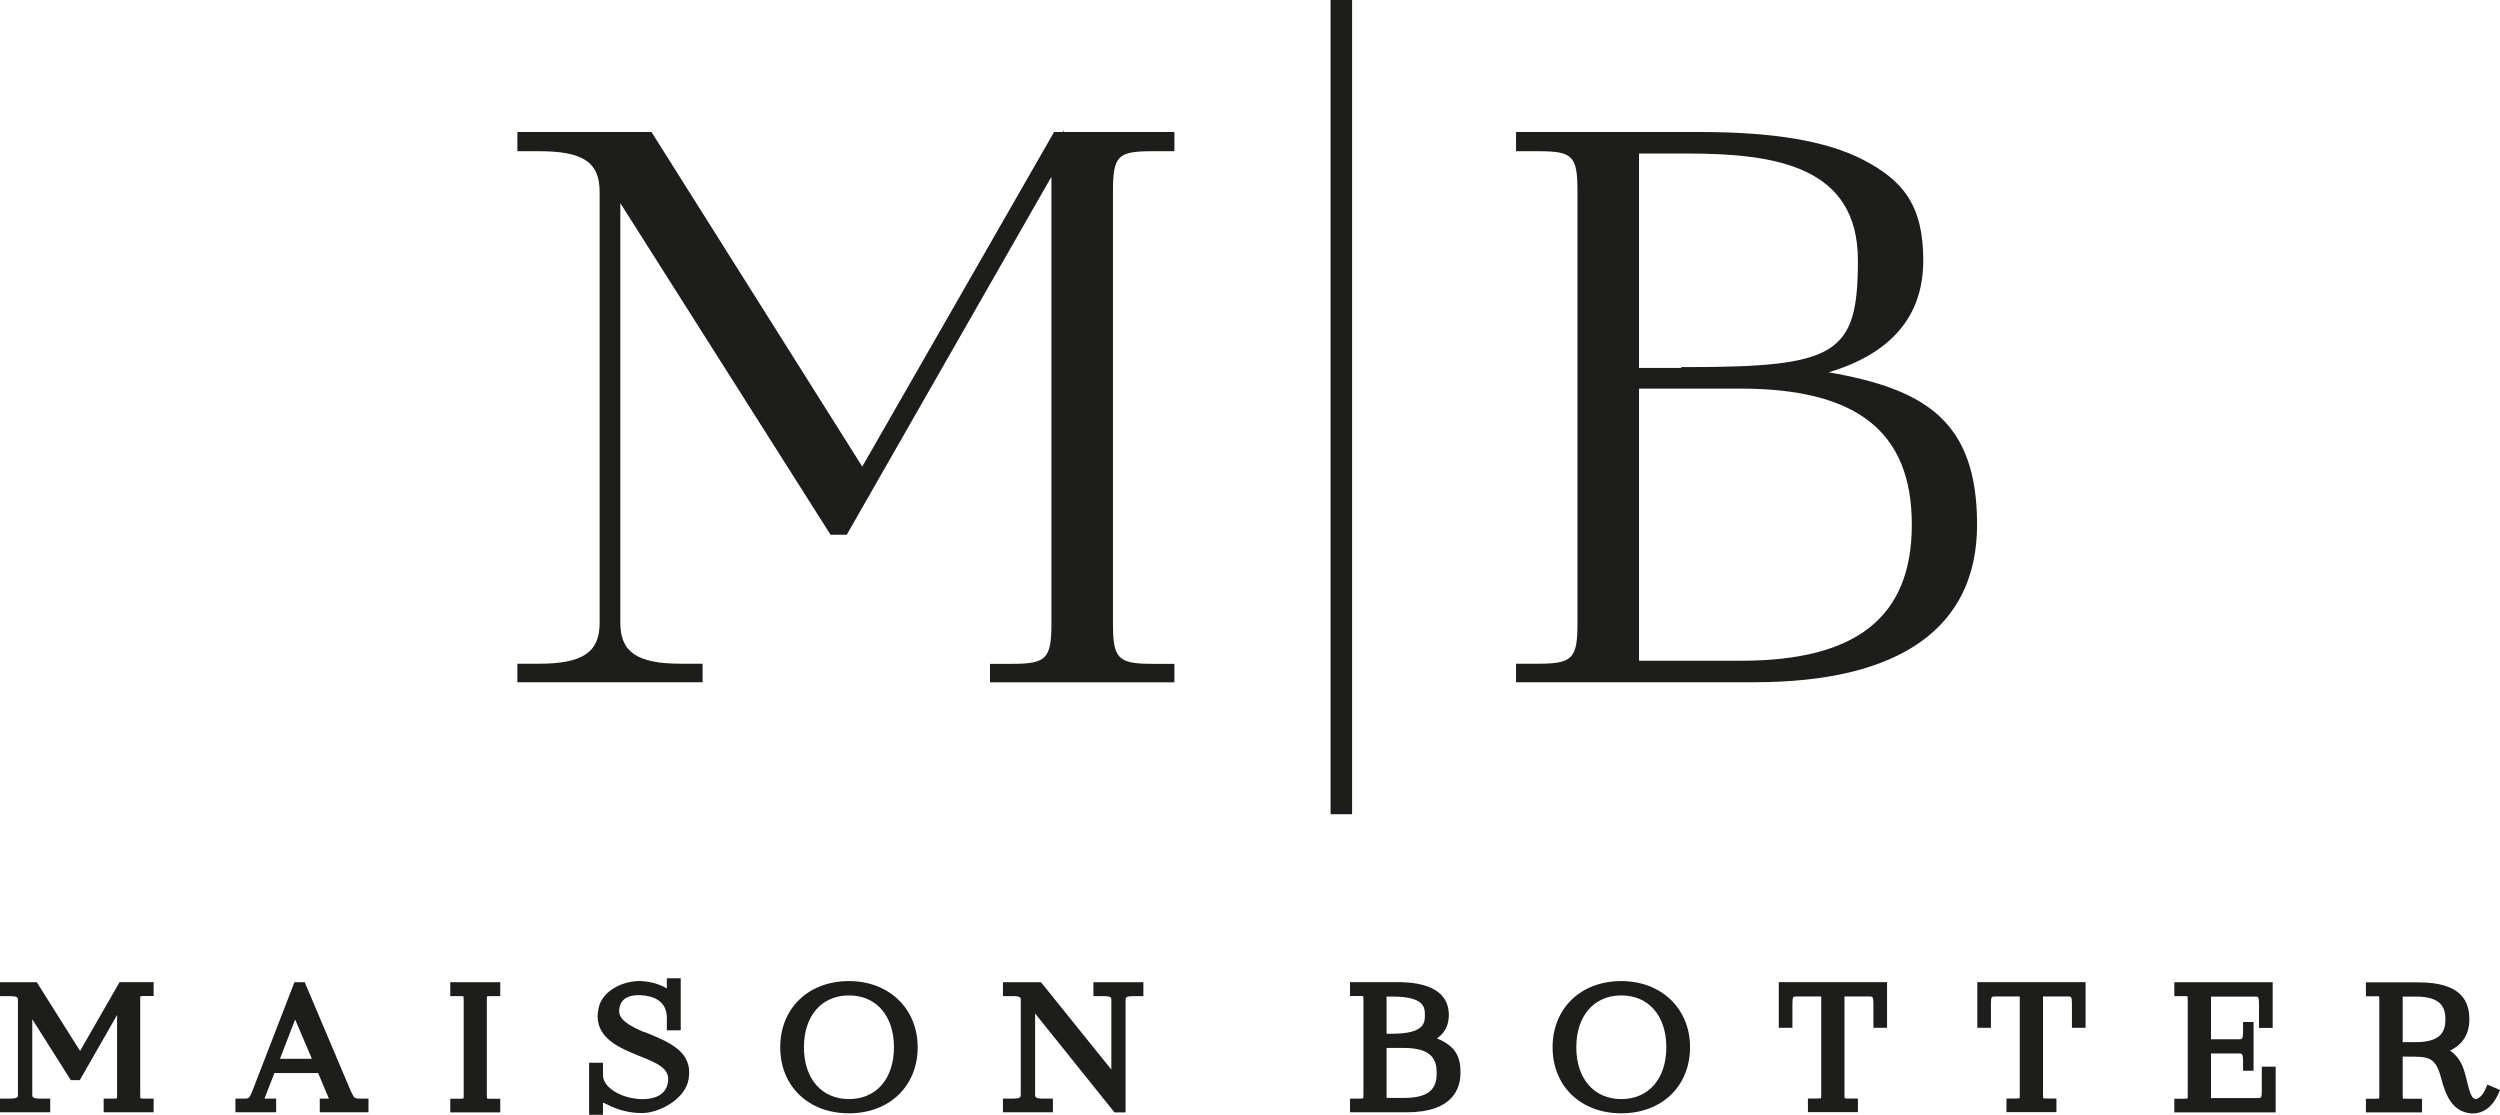 <?xml version="1.0" encoding="UTF-8"?>
<svg id="uuid-727293d7-e954-41b0-bd64-15cf32f306eb" xmlns="http://www.w3.org/2000/svg" version="1.1" viewBox="0 0 2160.9 963.8">
  <!-- Generator: Adobe Illustrator 29.6.0, SVG Export Plug-In . SVG Version: 2.1.1 Build 207)  -->
  <defs>
    <style>
      .st0 {
        fill: #1d1d1b;
      }
    </style>
  </defs>
  <g id="uuid-3f0bf2d2-a5ca-43c4-97f0-fff56fe6483d">
    <path class="st0" d="M303.6,944l-40.2-95h-8.9l-36.8,95.1c-2.2,5.3-3.1,5.5-6.4,5.5h-7.8v11.8h35.2v-11.8h-8.2c-.8,0-1.4,0-1.8,0,.1-.4.3-.9.5-1.6l8-20.5h37.8l8.7,20.7c.1.3.4.8.6,1.4h-7.9v11.8h42.1v-11.8h-6.9c-4.9,0-5.4-.2-7.9-5.6h0ZM242,915.2l13.1-34,14.5,34h-27.7,0Z"/>
    <path class="st0" d="M389.2,861h8.2c1.8,0,2.7,0,3.2.2,0,.5.2,1.5.2,3.4v81.6c0,1.9-.1,2.8-.2,3.3-.5,0-1.4.2-3.2.2h-8.2v11.8h43.2v-11.8h-8.2c-1.8,0-2.7-.1-3.2-.2,0-.5-.2-1.5-.2-3.3v-81.6c0-1.9.1-2.8.2-3.4.5,0,1.4-.2,3.2-.2h8.2v-12h-43.2v12h0Z"/>
    <path class="st0" d="M556.9,892.2c-19.6-8.1-22-14-21.7-19.2.8-11.8,11.7-13.1,18.2-12.8,10.5.5,23,4.3,23,19.7v10.7h12v-45h-12v8.7c-4.6-2.5-11.7-5.8-22.5-6.3-13-.6-33.5,6.9-36.7,24.2-4,20.8,11.7,30.6,29.2,38,2.3,1,4.7,2,7.1,2.9,15.5,6.2,24.9,10.6,24,21.1-1.3,15.4-17.7,16.2-24.6,15.8-17.5-1.2-31.7-10.5-31.7-20.7v-10.7h-12v45h12v-10.6c.3.2.6.3.9.4,6.5,3.3,17.4,8.7,32.6,8.7s37.7-12.1,40.5-29.3c3.9-23.6-15.6-31.6-38.1-40.8h0Z"/>
    <path class="st0" d="M733.8,848c-35,0-59.4,23.5-59.4,57.2s24.4,57.1,59.4,57.1,59.4-23.5,59.4-57.1-25-57.2-59.4-57.2ZM733.8,860.4c23.6,0,38.9,17.6,38.9,44.8s-15.3,44.8-38.9,44.8-38.9-17.6-38.9-44.8,15.3-44.8,38.9-44.8Z"/>
    <path class="st0" d="M1242.1,897.6c8.1-5.7,10.2-13.5,10.2-20.2,0-28.5-34.9-28.5-46.3-28.5h-39.1v12h8.2c1.8,0,2.7,0,3.2.2,0,.5.2,1.5.2,3.4v81.6c0,1.9-.1,2.8-.2,3.3-.5,0-1.4.2-3.2.2h-8.2v11.8h49.2c40.3,0,46.3-21.3,46.3-34s-3.1-22.9-20.4-29.8h0ZM1203.5,893.5h-5c0,.1,0-32.1,0-32.1h5c28.1,0,28.1,9.7,28.1,16s0,16.1-28.1,16.1ZM1198.5,949v-43.2h15c24.9,0,28.3,10.9,28.3,21.6s-3.2,21.6-28.1,21.6h-15.2Z"/>
    <path class="st0" d="M1401.4,848c-35,0-59.4,23.5-59.4,57.2s24.4,57.1,59.4,57.1,59.4-23.5,59.4-57.1-25-57.2-59.4-57.2ZM1401.4,860.4c23.6,0,38.9,17.6,38.9,44.8s-15.3,44.8-38.9,44.8-38.9-17.6-38.9-44.8,15.3-44.8,38.9-44.8Z"/>
    <path class="st0" d="M1537.5,888.4h11.8v-20.9c0-6.2.6-6.2,3.6-6.2h21.3v84.7c0,1.9-.1,2.8-.2,3.3-.5,0-1.4.2-3.2.2h-8.1v11.8h43.2v-11.8h-8.2c-1.8,0-2.7-.1-3.2-.2,0-.5-.2-1.5-.2-3.3v-84.7h21.4c2.8,0,3.6,0,3.6,6.2v20.9h11.8v-39.5h-93.6v39.5h0Z"/>
    <path class="st0" d="M1709.1,888.4h11.8v-20.9c0-6.2.6-6.2,3.6-6.2h21.3v84.7c0,1.9-.1,2.8-.2,3.3-.5,0-1.4.2-3.2.2h-8.1v11.8h43.2v-11.8h-8.2c-1.8,0-2.7-.1-3.2-.2,0-.5-.2-1.5-.2-3.3v-84.7h21.4c2.8,0,3.6,0,3.6,6.2v20.9h11.8v-39.5h-93.6v39.5h0Z"/>
    <path class="st0" d="M2150,937.5l-2.1,4.8c-2.1,4.6-5.9,8-8.5,7.6-3.4-.6-5.1-7.5-6.9-14.8-.9-3.8-1.9-7.8-3.3-11.7-2.4-6.6-6.2-11.7-11.5-15.3,8.9-4.3,16.7-12.3,16.7-26.9s-5.7-32.1-43.9-32.1h-45.5v12h8.2c1.8,0,2.7,0,3.2.2,0,.5.2,1.5.2,3.2v81.7c0,1.9-.1,2.8-.2,3.3-.5,0-1.4.2-3.2.2h-8.2v11.8h48.5v-11.8h-13.3c-1.8,0-2.7-.1-3.2-.2,0-.5-.2-1.5-.2-3.3v-32.9h3.8c18.9,0,24.5,0,29.5,18.8,3.9,15,9.8,29,26.1,30.3.6,0,1.1,0,1.6,0,8.5,0,16.2-5.6,20.8-15.2l2.4-5-10.9-4.7h0ZM2076.8,861.4h11.2c22.6,0,25.7,10,25.7,19.7s-3.1,19.7-25.7,19.7h-11.2v-39.4Z"/>
    <path class="st0" d="M919.5,112.6l-.8,1.5h-7.6l-165.8,289.2-180.6-286.7-1.6-2.5h-115.9v16.6h18.6c38.2,0,52.5,9.5,52.5,35.2v372.6c0,25.3-14.7,35.2-52.5,35.2h-18.6v16h160.1v-16h-18.6c-37.7,0-52.5-9.9-52.5-35.2V175.6l180.1,284.1,1.6,2.5h14l176.9-309.4v385.8c0,30.9-4.2,35.2-34.5,35.2h-18.6v16h159.4v-16h-18.6c-30.3,0-34.5-4.3-34.5-35.2V165.9c0-31.3,3.9-35.2,34.5-35.2h18.6v-16.6h-95.6v-1.5h0Z"/>
    <path class="st0" d="M1580.6,321.8c54.3-16.2,81.8-48.7,81.8-96.7s-17.7-69.3-52.4-87.2c-31.1-16-76.9-23.8-140.2-23.8h-159.4v16.6h18.6c30.7,0,34.5,3.9,34.5,35.2v372.6c0,30.9-4.2,35.2-34.5,35.2h-18.6v16h205.9c126,0,192.6-47.1,192.6-136.2s-44.2-117.1-128.3-131.7h0ZM1458.5,317.3h-5.3v.7h-36.5v-185.3h41.8c76.6,0,147.4,11.2,147.4,92.3s-17.9,92.3-147.4,92.3ZM1416.7,571v-235.1h87.7c101,0,148.1,37.4,148.1,117.6s-48.2,117.6-147.4,117.6h-88.3Z"/>
    <rect class="st0" x="1150.1" width="18.6" height="703.8"/>
    <path class="st0" d="M105,849h-1.7l-34.1,59.4-37.4-59.4H0v12h8.2c7.3,0,7.3,1.3,7.3,3.5v81.6c0,2.1,0,3.5-7.3,3.5H0v11.8h43.4v-11.8h-8.2c-7.3,0-7.3-1.5-7.3-3.5v-65.1l33.3,52.6h7.8l32.2-56.3v68.8c0,1.9-.1,2.8-.2,3.3-.5,0-1.4.2-3.2.2h-8.2v11.8h43.2v-11.8h-8.2c-1.8,0-2.7-.1-3.2-.2,0-.5-.2-1.5-.2-3.3v-81.6c0-1.9,0-2.8.2-3.4.5,0,1.4-.2,3.2-.2h8.2v-12h-27.7,0Z"/>
    <path class="st0" d="M945.2,861h8.2c7.2,0,7.2,1.3,7.2,3.4v60.1l-60.8-75.5h-32.9v12h8.2c7.2,0,7.2,1.3,7.2,3.4v81.7c0,2.1,0,3.5-7.2,3.5h-8.2v11.8h43.2v-11.8h-8.2c-7.2,0-7.2-1.5-7.2-3.5v-70.1l68.6,85.5h9.6v-97.1c0-2,0-3.4,7.2-3.4h8.2v-12h-43.2v12h0Z"/>
    <path class="st0" d="M1955,922v20.9c0,6.2-.6,6.2-3.4,6.2h-40.5v-38.5h24.1c2.6,0,3.6,0,3.6,6.8v8.1h9.1v-42.1h-9.1v8.2c0,6.7-1,6.7-3.6,6.7h-24.1v-36.9h37.9c2.9,0,3.6,0,3.6,6.2v20.9h11.8v-39.5h-85v12h8.2c1.8,0,2.7,0,3.2.2,0,.5.2,1.5.2,3.4v81.6c0,1.9-.1,2.8-.2,3.3-.5,0-1.4.2-3.2.2h-8.2v11.8h87.6v-39.5h-12Z"/>
  </g>
</svg>